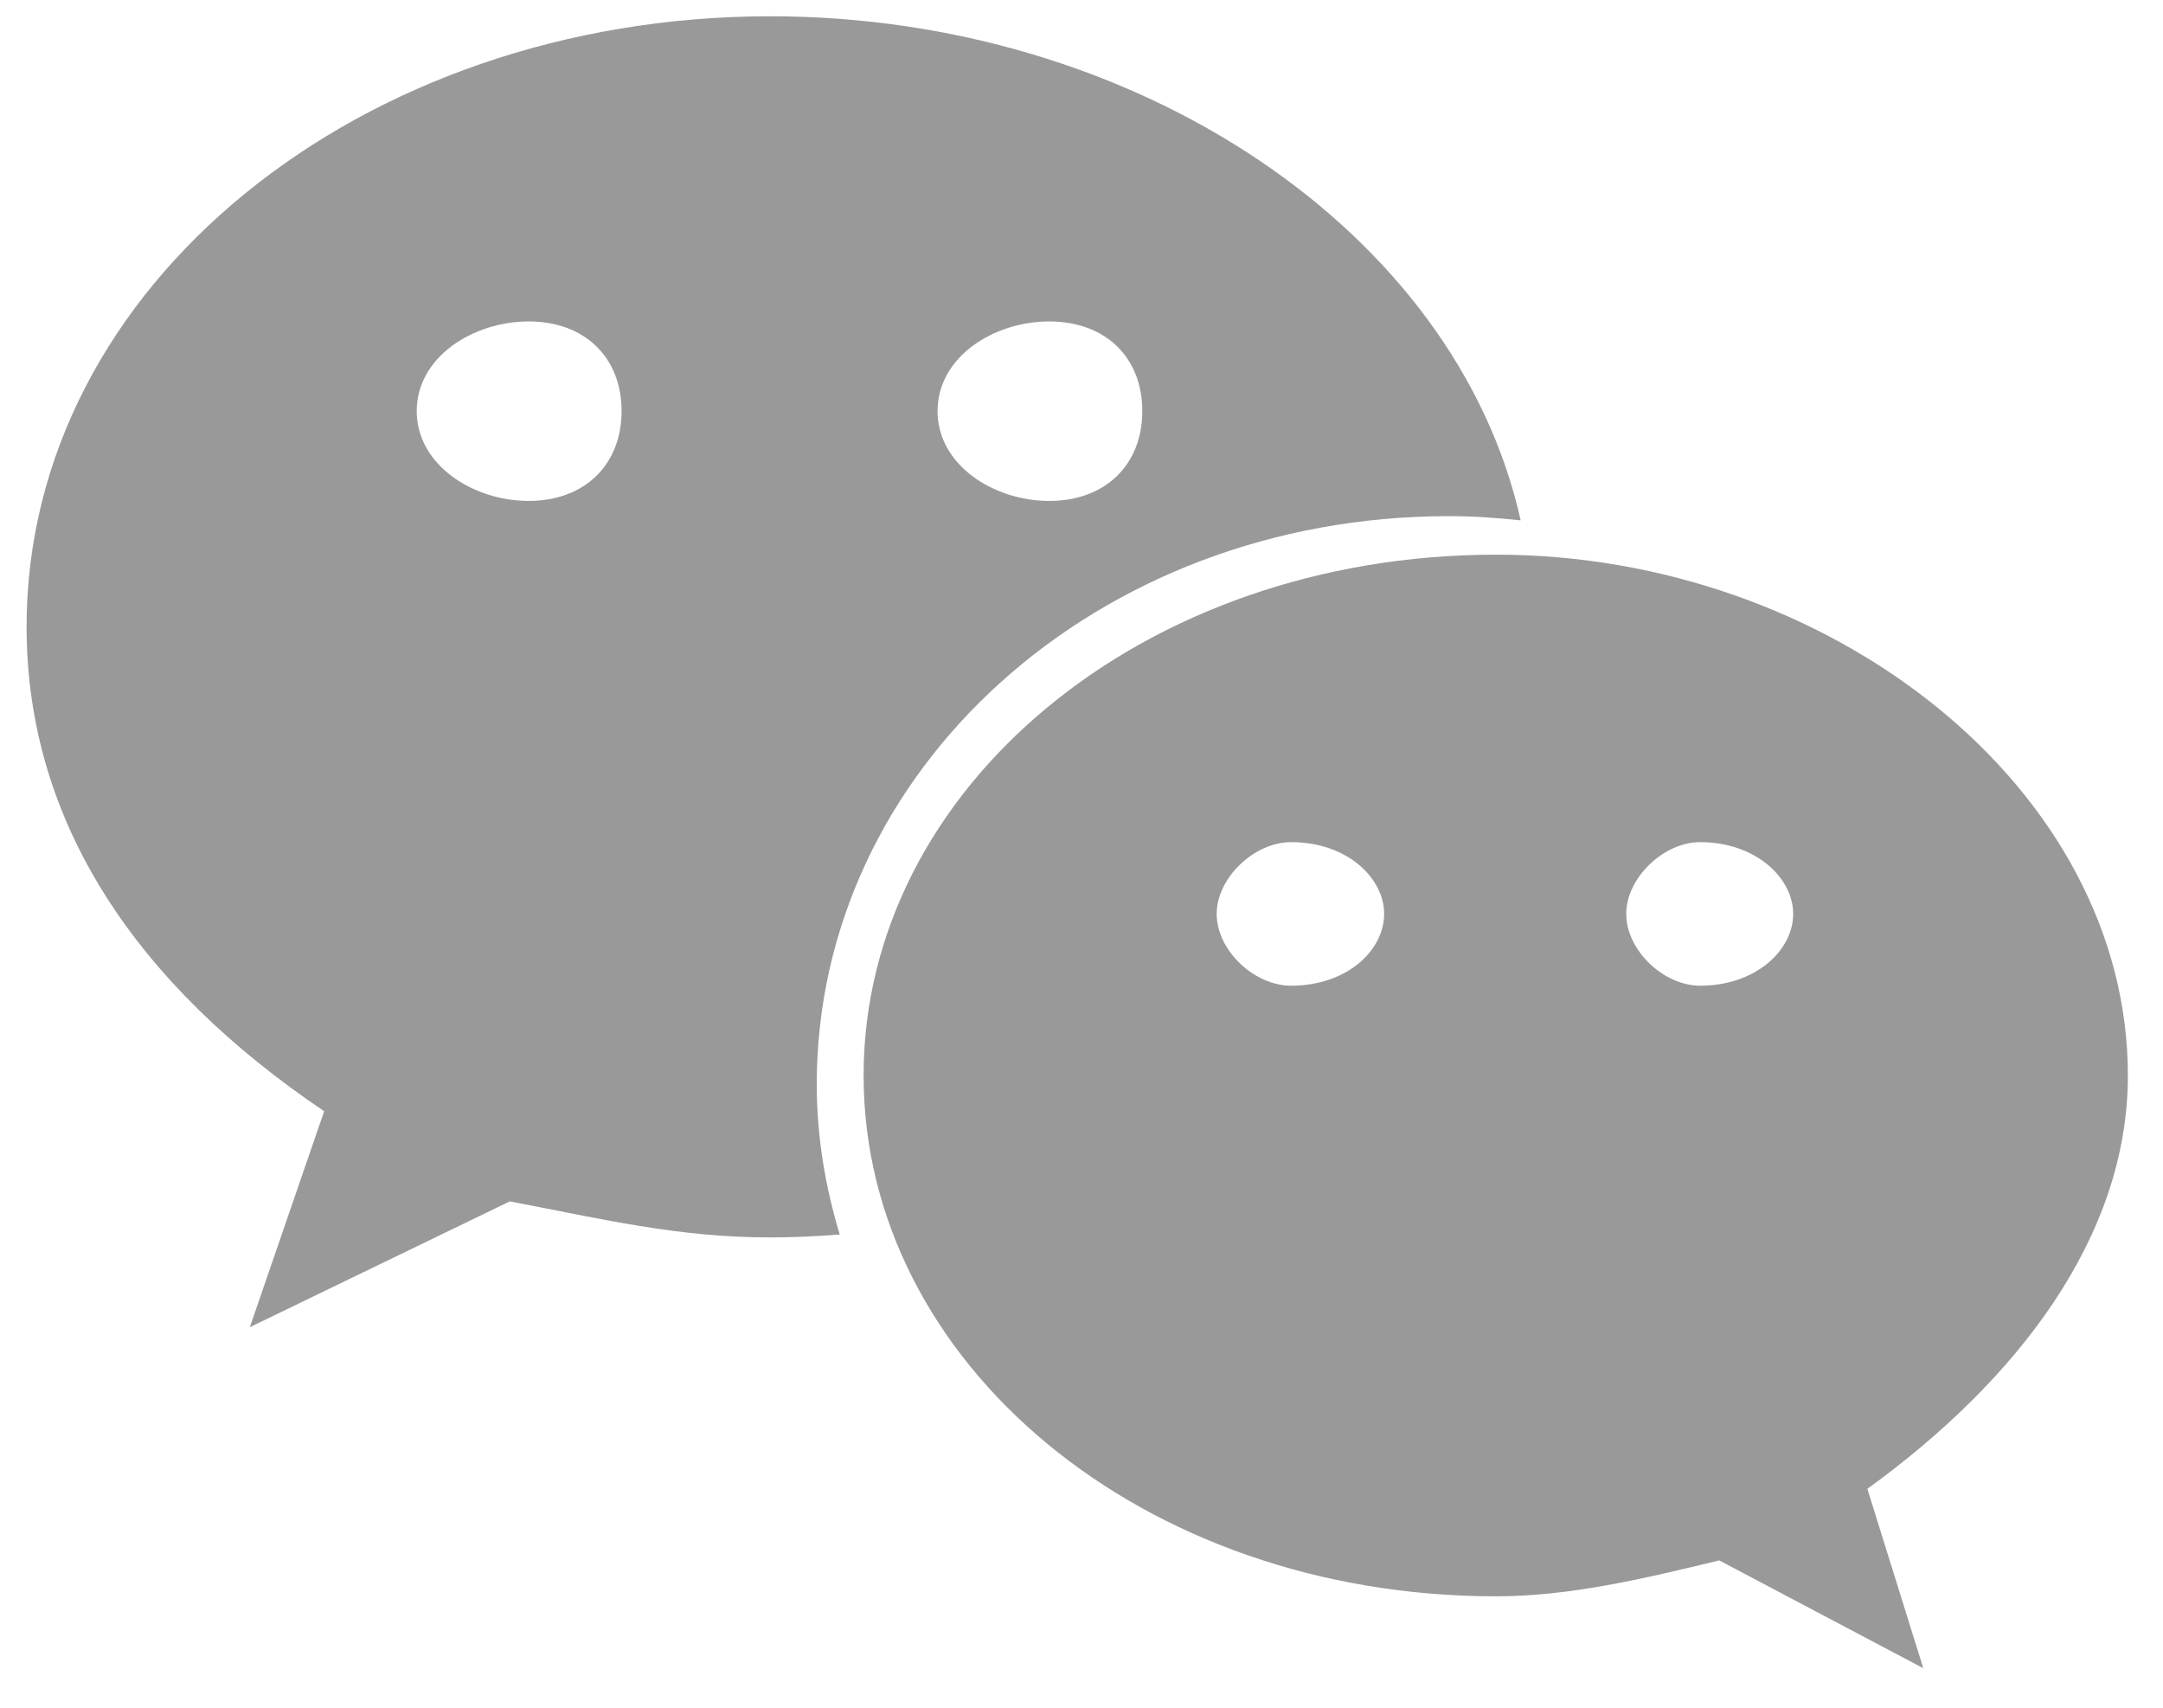 ﻿<?xml version="1.0" encoding="utf-8"?>
<svg version="1.1" xmlns:xlink="http://www.w3.org/1999/xlink" width="38px" height="30px" xmlns="http://www.w3.org/2000/svg">
  <g transform="matrix(1 0 0 1 -1771 -895 )">
    <path d="M 14.349 19.046  C 14.349 13.537  19.251 9.067  25.457 9.067  C 25.882 9.067  26.301 9.097  26.715 9.141  C 25.585 4.061  19.957 0.286  13.533 0.286  C 6.351 0.286  0.467 5.011  0.467 11.01  C 0.467 14.472  2.425 17.316  5.695 19.521  L 4.389 23.315  L 8.956 21.105  C 10.591 21.416  11.902 21.738  13.533 21.738  C 13.943 21.738  14.349 21.718  14.753 21.687  C 14.497 20.845  14.349 19.961  14.349 19.046  Z M 16.471 7.222  C 16.471 6.273  17.453 5.647  18.433 5.647  C 19.417 5.647  20.068 6.273  20.068 7.222  C 20.068 8.167  19.417 8.8  18.433 8.8  C 17.453 8.8  16.471 8.167  16.471 7.222  Z M 10.92 7.222  C 10.92 8.167  10.268 8.8  9.289 8.8  C 8.309 8.8  7.321 8.166  7.321 7.222  C 7.321 6.273  8.309 5.647  9.289 5.647  C 10.268 5.647  10.92 6.273  10.92 7.222  Z M 32.806 26.155  C 35.429 24.255  37.383 21.738  37.383 18.894  C 37.383 13.853  32.155 9.744  26.285 9.744  C 20.068 9.744  15.172 13.853  15.172 18.894  C 15.172 23.943  20.068 28.043  26.285 28.043  C 27.585 28.043  28.898 27.728  30.204 27.412  L 33.789 29.306  L 32.806 26.155  Z M 24.317 16.054  C 24.317 16.692  23.669 17.316  22.681 17.316  C 22.031 17.316  21.375 16.692  21.375 16.054  C 21.375 15.426  22.031 14.794  22.681 14.794  C 23.669 14.794  24.317 15.426  24.317 16.054  Z M 31.503 16.054  C 31.503 16.692  30.848 17.316  29.868 17.316  C 29.223 17.316  28.57 16.692  28.57 16.054  C 28.57 15.426  29.223 14.794  29.868 14.794  C 30.848 14.794  31.503 15.426  31.503 16.054  Z " fill-rule="nonzero" fill="#999999" stroke="none" transform="matrix(1 0 0 1 1771 895 )" />
  </g>
</svg>
